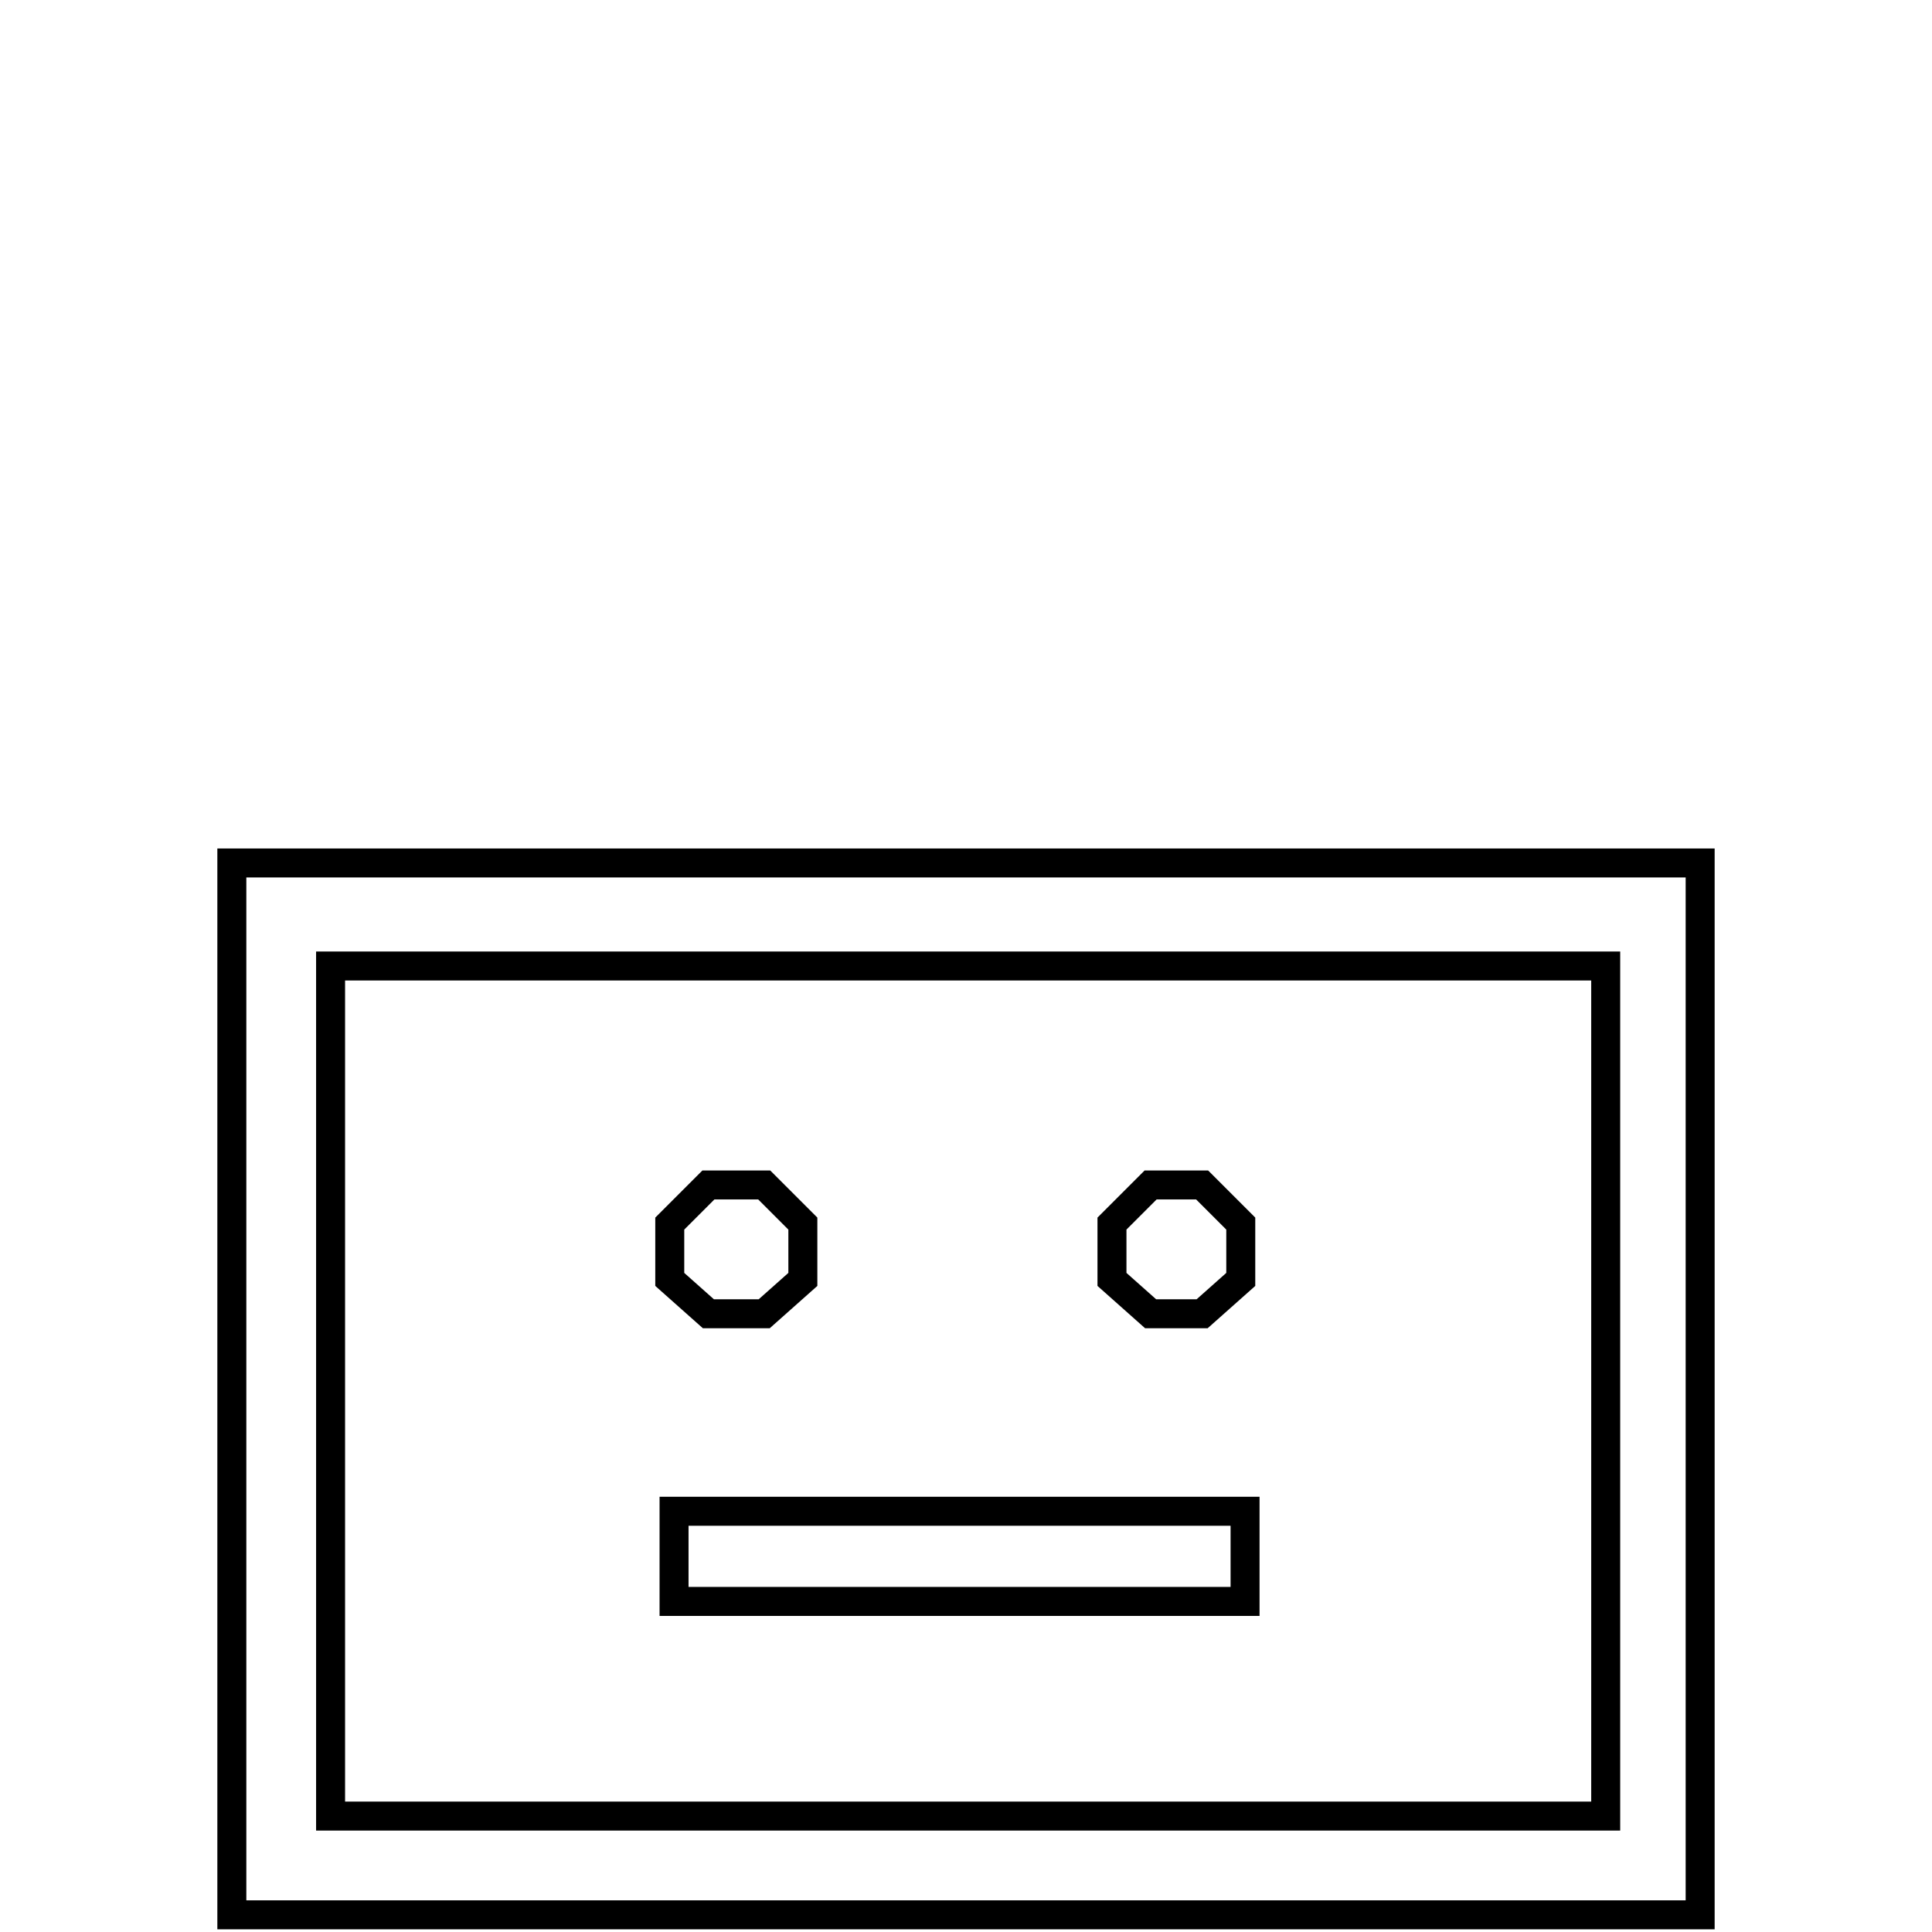 <svg version="1.1" id="Layer_1" xmlns="http://www.w3.org/2000/svg" x="0" y="0" viewBox="0 0 45 45" xml:space="preserve"><style>.st0{fill:none;stroke:#000;stroke-width:.675;stroke-miterlimit:10}</style><path class="st0" d="M5.4 20.1h34.2v24.5H5.4z"/><path class="st0" d="M17.8 27.6h-1.3l-.9.9v1.3l.9.8h1.3l.9-.8v-1.3zM28 27.6h-1.2l-.9.9v1.3l.9.8H28l.9-.8v-1.3zM15.7 35.2H29v2.1H15.7z"/><path class="st0" d="M7.7 22.5h29.7v19.8H7.7z"/></svg>